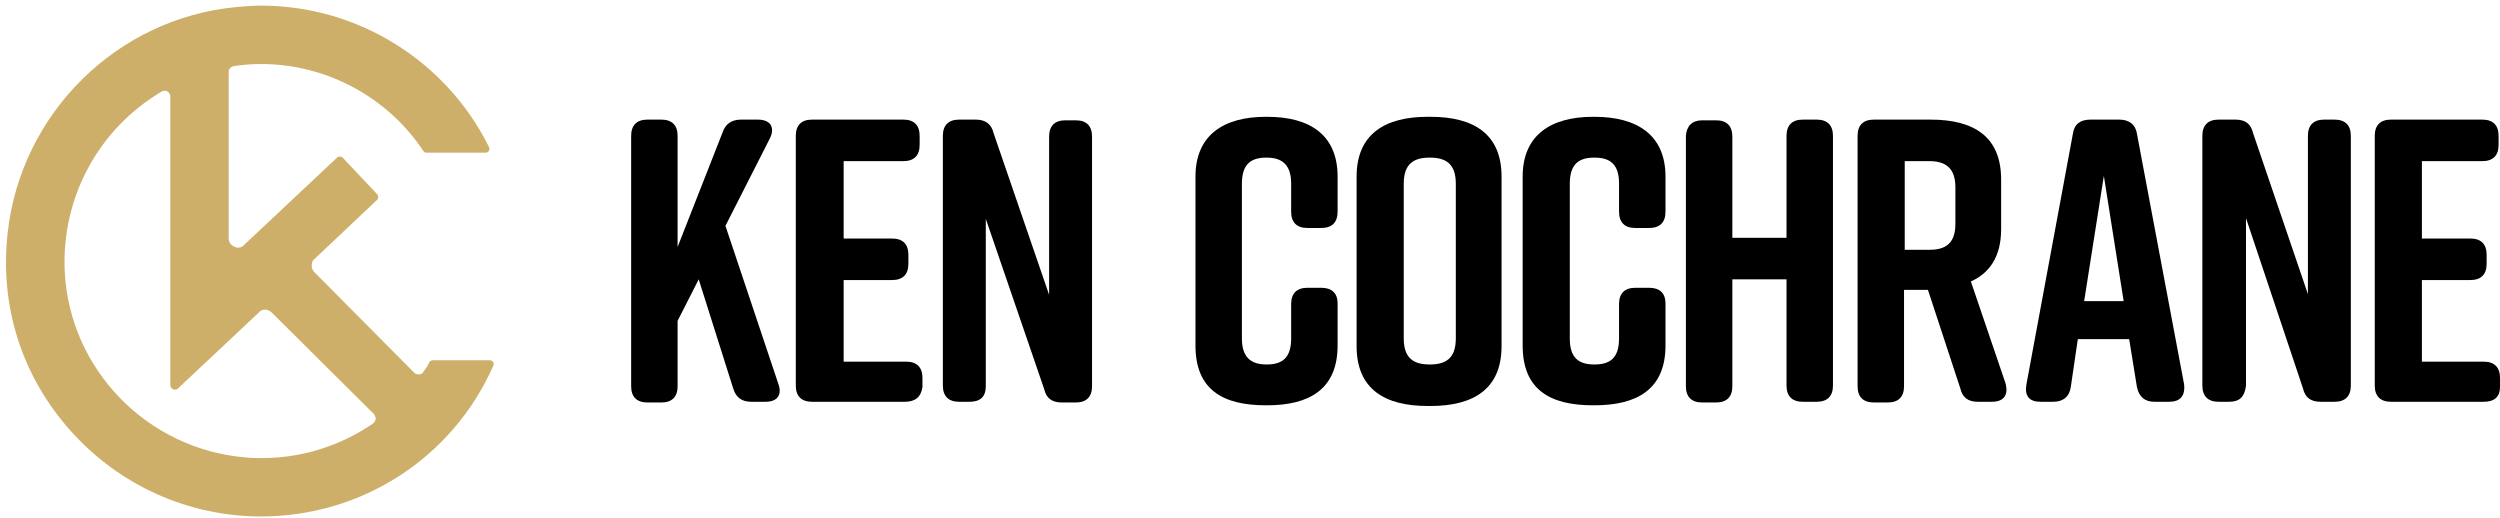 <?xml version="1.0" encoding="utf-8"?>
<!-- Generator: Adobe Illustrator 26.1.0, SVG Export Plug-In . SVG Version: 6.00 Build 0)  -->
<svg version="1.1" id="Layer_1" xmlns="http://www.w3.org/2000/svg" xmlns:xlink="http://www.w3.org/1999/xlink" x="0px" y="0px"
	 viewBox="0 0 355.3 73.6" style="enable-background:new 0 0 355.3 73.6;" xml:space="preserve">
<style type="text/css">
	.st0{fill:#CEAF69;}
</style>
<g>
	<path d="M108.8,57.1h-2c-1.4,0-2.2-0.6-2.6-1.9l-4.9-15.5l-3,5.9v9.3c0,1.5-0.8,2.3-2.3,2.3h-2c-1.5,0-2.3-0.8-2.3-2.3V19.3
		c0-1.5,0.8-2.3,2.3-2.3h2c1.5,0,2.3,0.8,2.3,2.3v15.8l6.4-16.3c0.4-1.2,1.3-1.8,2.6-1.8h2.4c1.8,0,2.5,1.1,1.7,2.7l-6.3,12.4
		l7.5,22.4C111.2,56.1,110.5,57.1,108.8,57.1z"/>
	<path d="M128.6,57.1h-13.2c-1.5,0-2.3-0.8-2.3-2.3V19.3c0-1.5,0.8-2.3,2.3-2.3h13c1.5,0,2.3,0.8,2.3,2.3v1.3c0,1.5-0.8,2.3-2.3,2.3
		h-8.5v11h6.9c1.5,0,2.3,0.8,2.3,2.3v1.3c0,1.5-0.8,2.3-2.3,2.3h-6.9v11.6h8.9c1.5,0,2.3,0.8,2.3,2.3V55
		C130.9,56.4,130.1,57.1,128.6,57.1z"/>
	<path d="M137.8,57.1h-1.5c-1.5,0-2.3-0.8-2.3-2.3V19.3c0-1.5,0.8-2.3,2.3-2.3h2.4c1.3,0,2.2,0.6,2.5,1.9l7.9,23V19.4
		c0-1.5,0.8-2.3,2.3-2.3h1.5c1.5,0,2.3,0.8,2.3,2.3v35.5c0,1.5-0.8,2.3-2.3,2.3h-2c-1.4,0-2.2-0.6-2.5-1.9l-8.3-24.2v23.8
		C140.1,56.4,139.3,57.1,137.8,57.1z"/>
	<path d="M190.1,43.1v6c0,6.2-4,8.5-10,8.5h-0.2c-6.1,0-10-2.2-10-8.5v-24c0-5.9,4-8.5,10-8.5h0.2c6.1,0,10,2.6,10,8.5v5
		c0,1.5-0.8,2.3-2.3,2.3h-2c-1.5,0-2.3-0.8-2.3-2.3v-4c0-2.8-1.4-3.7-3.5-3.7c-2.1,0-3.5,0.8-3.5,3.7v22c0,2.8,1.4,3.7,3.5,3.7
		c2.1,0,3.5-0.8,3.5-3.7v-4.9c0-1.5,0.8-2.3,2.3-2.3h2C189.3,40.9,190.1,41.7,190.1,43.1z"/>
	<path d="M202.9,16.6h0.4c6.1,0,10.1,2.4,10.1,8.5v24.1c0,6.1-4,8.5-10.1,8.5h-0.4c-6.1,0-10.1-2.4-10.1-8.5V25.1
		C192.8,19,196.9,16.6,202.9,16.6z M203.2,51.8c2.2,0,3.7-0.8,3.7-3.7v-22c0-2.9-1.5-3.7-3.7-3.7c-2.2,0-3.7,0.8-3.7,3.7v22
		C199.5,51,201,51.8,203.2,51.8z"/>
	<path d="M236.7,43.1v6c0,6.2-4,8.5-10.1,8.5h-0.2c-6.1,0-10-2.2-10-8.5v-24c0-5.9,4-8.5,10-8.5h0.2c6.1,0,10.1,2.6,10.1,8.5v5
		c0,1.5-0.8,2.3-2.3,2.3h-2c-1.5,0-2.3-0.8-2.3-2.3v-4c0-2.8-1.3-3.7-3.5-3.7c-2.1,0-3.5,0.8-3.5,3.7v22c0,2.8,1.3,3.7,3.5,3.7
		c2.1,0,3.5-0.8,3.5-3.7v-4.9c0-1.5,0.8-2.3,2.3-2.3h2C235.9,40.9,236.7,41.7,236.7,43.1z"/>
	<path d="M241.9,17.1h2c1.5,0,2.3,0.8,2.3,2.3v14.4h7.7V19.3c0-1.5,0.8-2.3,2.3-2.3h2c1.5,0,2.3,0.8,2.3,2.3v35.5
		c0,1.5-0.8,2.3-2.3,2.3h-2c-1.5,0-2.3-0.8-2.3-2.3V39.7h-7.7v15.2c0,1.5-0.8,2.3-2.3,2.3h-2c-1.5,0-2.3-0.8-2.3-2.3V19.3
		C239.7,17.9,240.5,17.1,241.9,17.1z"/>
	<path d="M283.1,57.1h-2c-1.4,0-2.2-0.6-2.5-1.9L274,41.2h-3.4v13.7c0,1.5-0.8,2.3-2.3,2.3h-2c-1.5,0-2.3-0.8-2.3-2.3V19.3
		c0-1.5,0.8-2.3,2.3-2.3h8.1c6.1,0,10,2.4,10,8.5v7.1c0,3.8-1.6,6.2-4.3,7.4l4.9,14.4C285.5,56.1,284.8,57.1,283.1,57.1z
		 M270.7,35.5h3.5c2.2,0,3.7-0.8,3.7-3.7v-5.2c0-2.8-1.5-3.7-3.7-3.7h-3.5V35.5z"/>
	<path d="M308.3,57.1h-2.1c-1.4,0-2.2-0.7-2.5-2.1l-1.1-6.8h-7.3l-1,6.8c-0.2,1.4-1.1,2.1-2.5,2.1h-1.8c-1.6,0-2.3-0.8-2-2.5
		l6.6-35.6c0.2-1.4,1.1-2,2.5-2h4.1c1.4,0,2.3,0.7,2.5,2l6.7,35.6C310.6,56.3,309.8,57.1,308.3,57.1z M301.8,42.7L299,25l-2.8,17.8
		H301.8z"/>
	<path d="M316.8,57.1h-1.5c-1.5,0-2.3-0.8-2.3-2.3V19.3c0-1.5,0.8-2.3,2.3-2.3h2.4c1.4,0,2.2,0.6,2.5,1.9l7.8,22.9V19.3
		c0-1.5,0.8-2.3,2.3-2.3h1.5c1.5,0,2.3,0.8,2.3,2.3v35.5c0,1.5-0.8,2.3-2.3,2.3h-2c-1.4,0-2.2-0.6-2.5-1.9L319.2,31v23.8
		C319,56.4,318.3,57.1,316.8,57.1z"/>
	<path d="M353,57.1h-13.2c-1.5,0-2.3-0.8-2.3-2.3V19.3c0-1.5,0.8-2.3,2.3-2.3h13c1.5,0,2.3,0.8,2.3,2.3v1.3c0,1.5-0.8,2.3-2.3,2.3
		h-8.6v11h6.9c1.5,0,2.3,0.8,2.3,2.3v1.3c0,1.5-0.8,2.3-2.3,2.3h-6.9v11.6h8.8c1.5,0,2.3,0.8,2.3,2.3V55
		C355.3,56.4,354.5,57.1,353,57.1z"/>
</g>
<g>
	<path class="st0" d="M37.1,73.4c-10.3,0-20.1-4.4-27-12.1c-7-7.8-10.2-17.8-9-28.3C3,16.1,16.6,2.6,33.6,1c1.2-0.1,2.4-0.2,3.5-0.2
		c13.7,0,26.3,7.8,32.4,20.1c0.2,0.4-0.1,0.8-0.5,0.8h-8.4c-0.2,0-0.3-0.1-0.4-0.2C55.1,13.8,46.4,9.1,37.1,9.1
		c-1.3,0-2.6,0.1-3.9,0.3c-0.4,0.1-0.7,0.4-0.7,0.8v23.6c0,0.4,0.1,0.7,0.4,1c0.2,0.2,0.6,0.4,0.9,0.4c0.3,0,0.7-0.1,0.9-0.4
		l13.2-12.4c0.2-0.2,0.6-0.2,0.8,0l4.9,5.2c0.2,0.2,0.2,0.6,0,0.8l-8.9,8.4c-0.3,0.2-0.4,0.6-0.4,0.9c0,0.4,0.1,0.7,0.4,1L58.9,53
		c0.2,0.2,0.4,0.2,0.6,0.2h0.1c0.3,0,0.5-0.2,0.6-0.4c0.3-0.4,0.6-0.8,0.8-1.3c0.1-0.2,0.3-0.3,0.5-0.3h8.1c0.4,0,0.7,0.4,0.5,0.8
		C64.3,65.1,51.4,73.4,37.1,73.4z M23.4,12.9c-0.1,0-0.3,0-0.4,0.1C14,18.3,8.7,28.1,9.2,38.6C9.9,52.5,20.9,63.8,34.8,65
		c0.8,0.1,1.6,0.1,2.4,0.1c5.7,0,11.1-1.7,15.8-4.9c0.2-0.1,0.3-0.4,0.4-0.6c0-0.3-0.1-0.5-0.2-0.7L38.6,44.4
		C38.4,44.2,38,44,37.7,44s-0.7,0.1-0.9,0.4L25.3,55.2c-0.4,0.4-1.1,0.1-1.1-0.5v-41c0-0.3-0.2-0.6-0.4-0.7
		C23.7,12.9,23.5,12.9,23.4,12.9z"/>
</g>
</svg>
